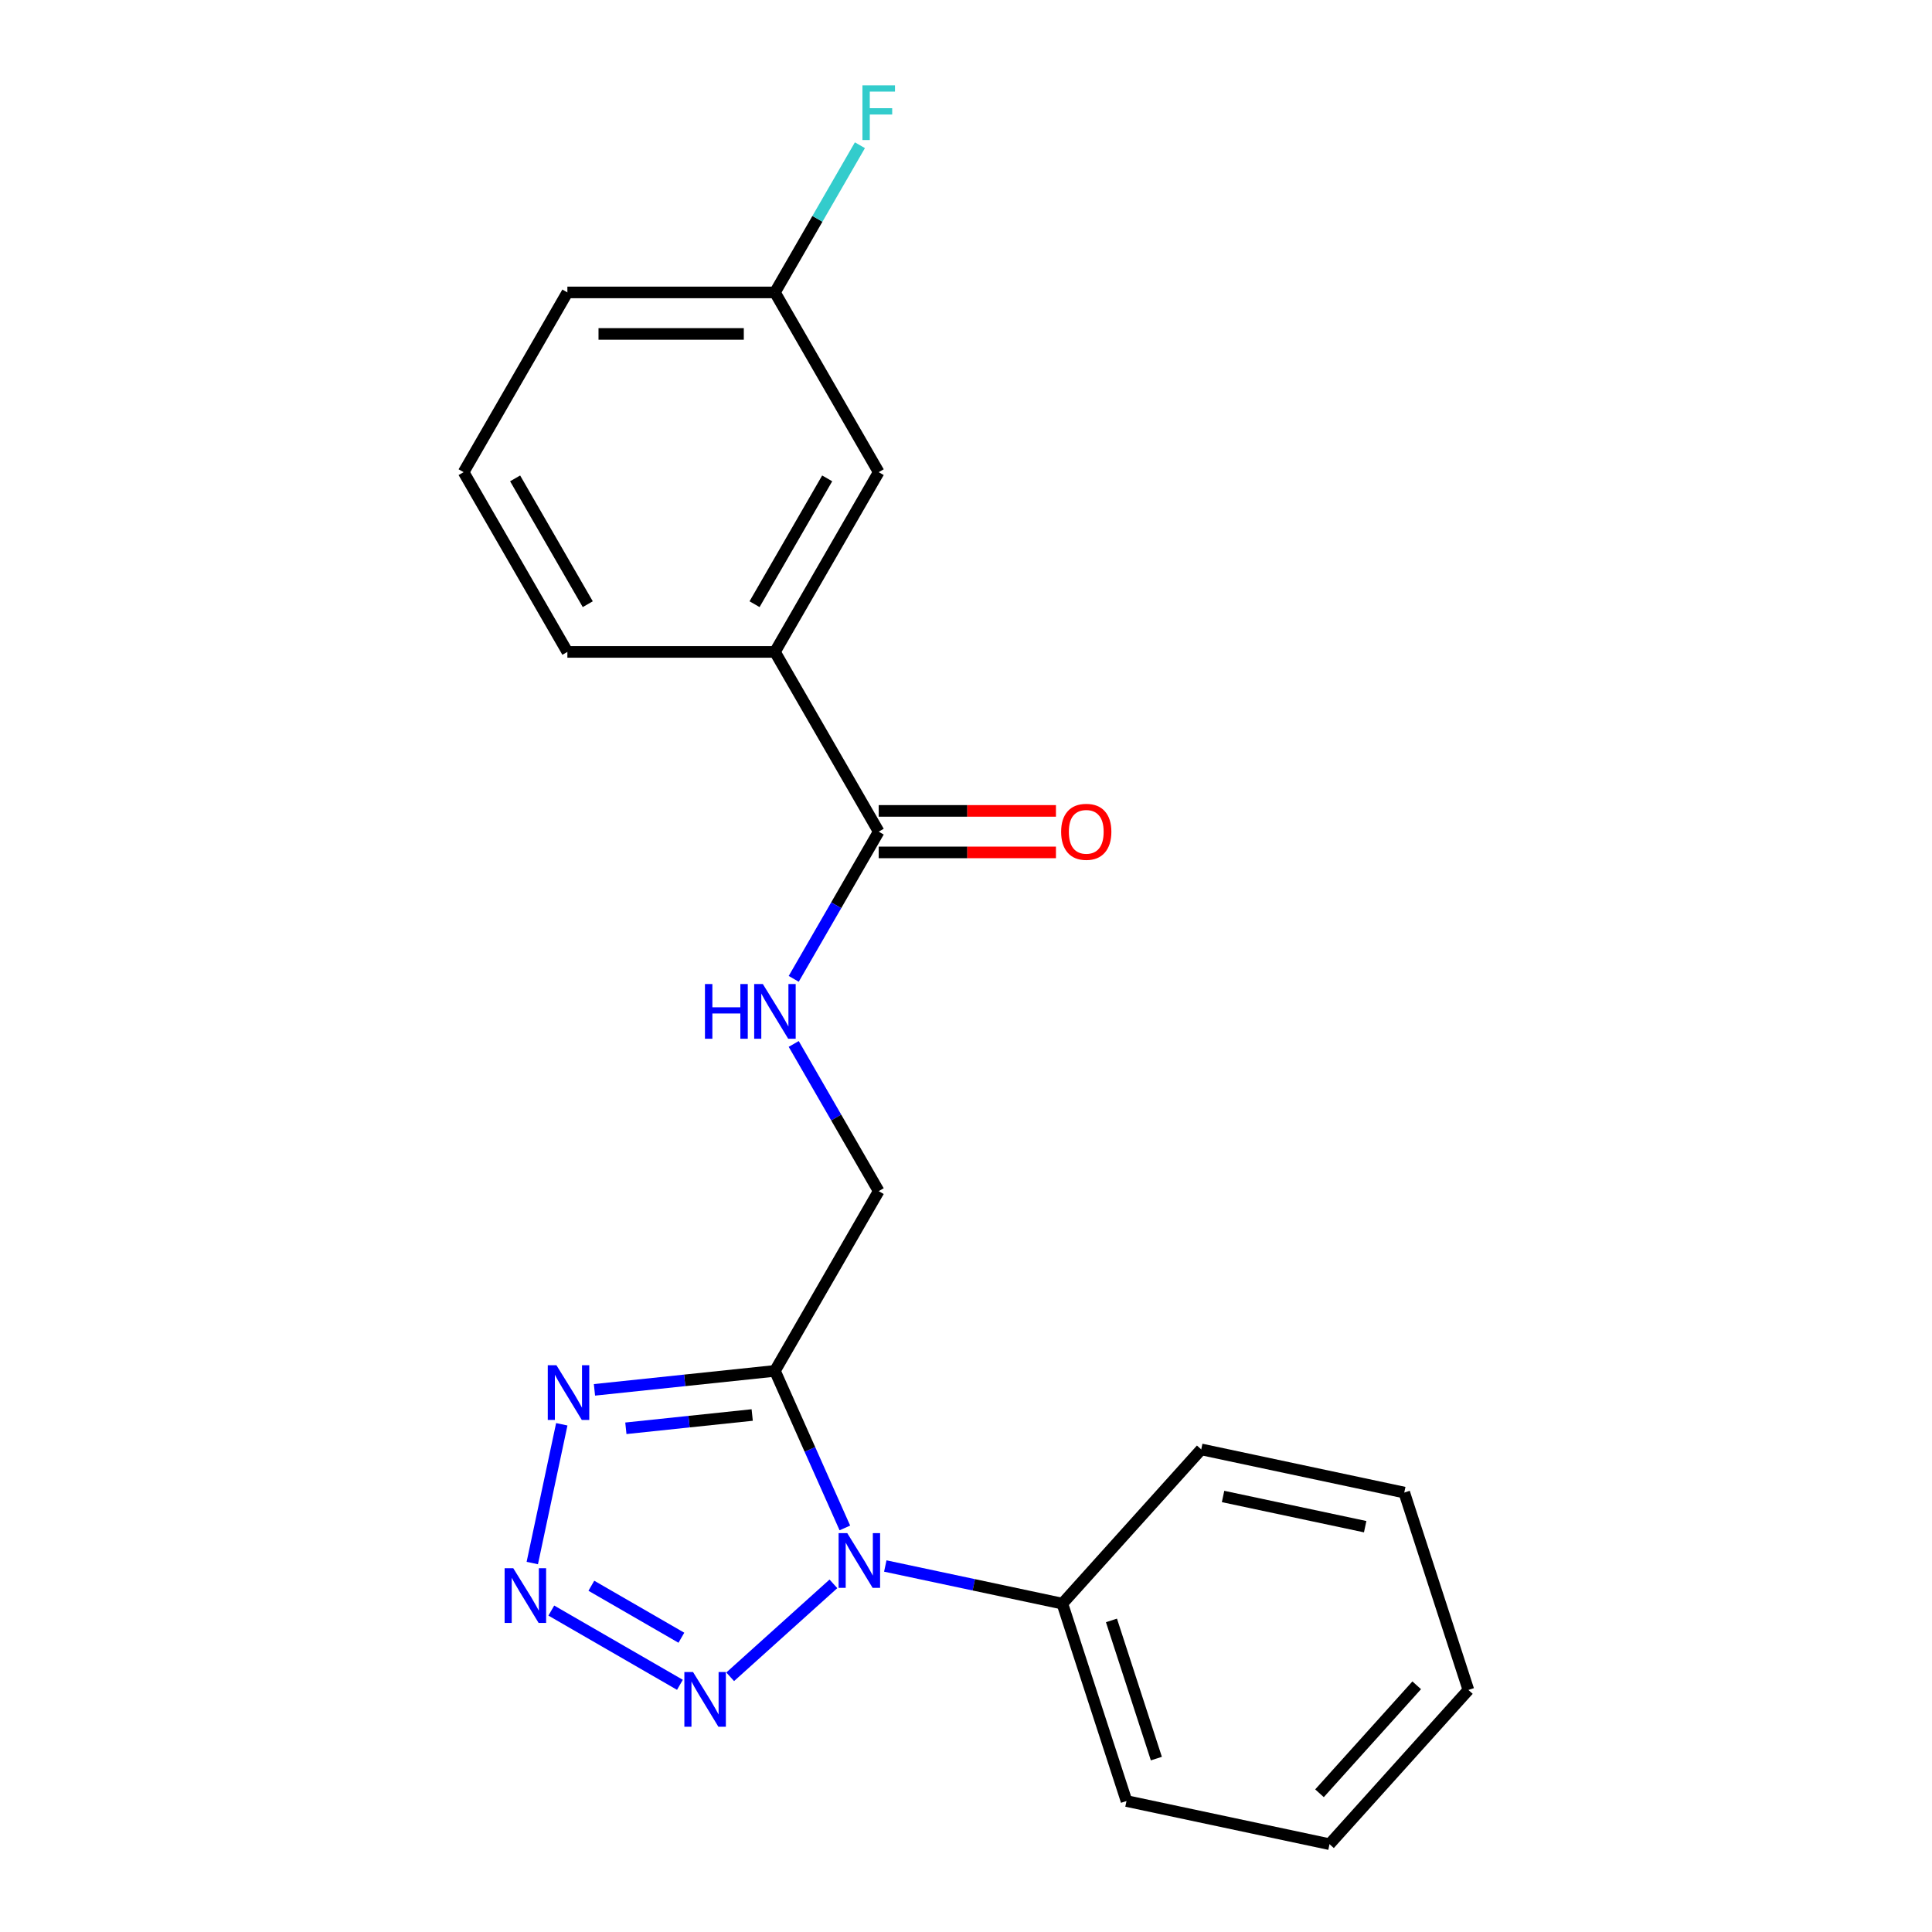 <?xml version='1.0' encoding='iso-8859-1'?>
<svg version='1.1' baseProfile='full'
              xmlns='http://www.w3.org/2000/svg'
                      xmlns:rdkit='http://www.rdkit.org/xml'
                      xmlns:xlink='http://www.w3.org/1999/xlink'
                  xml:space='preserve'
width='1000px' height='1000px' viewBox='0 0 1000 1000'>
<!-- END OF HEADER -->
<rect style='opacity:1.0;fill:#FFFFFF;stroke:none' width='1000' height='1000' x='0' y='0'> </rect>
<path class='bond-0' d='M 437.298,790.86 L 419.201,750.213' style='fill:none;fill-rule:evenodd;stroke:#0000FF;stroke-width:6px;stroke-linecap:butt;stroke-linejoin:miter;stroke-opacity:1' />
<path class='bond-0' d='M 419.201,750.213 L 401.104,709.566' style='fill:none;fill-rule:evenodd;stroke:#000000;stroke-width:6px;stroke-linecap:butt;stroke-linejoin:miter;stroke-opacity:1' />
<path class='bond-2' d='M 431.373,819.794 L 377.939,867.906' style='fill:none;fill-rule:evenodd;stroke:#0000FF;stroke-width:6px;stroke-linecap:butt;stroke-linejoin:miter;stroke-opacity:1' />
<path class='bond-8' d='M 458.224,810.559 L 504.051,820.3' style='fill:none;fill-rule:evenodd;stroke:#0000FF;stroke-width:6px;stroke-linecap:butt;stroke-linejoin:miter;stroke-opacity:1' />
<path class='bond-8' d='M 504.051,820.3 L 549.878,830.041' style='fill:none;fill-rule:evenodd;stroke:#000000;stroke-width:6px;stroke-linecap:butt;stroke-linejoin:miter;stroke-opacity:1' />
<path class='bond-3' d='M 401.104,709.566 L 354.397,714.475' style='fill:none;fill-rule:evenodd;stroke:#000000;stroke-width:6px;stroke-linecap:butt;stroke-linejoin:miter;stroke-opacity:1' />
<path class='bond-3' d='M 354.397,714.475 L 307.691,719.384' style='fill:none;fill-rule:evenodd;stroke:#0000FF;stroke-width:6px;stroke-linecap:butt;stroke-linejoin:miter;stroke-opacity:1' />
<path class='bond-3' d='M 389.338,732.407 L 356.643,735.843' style='fill:none;fill-rule:evenodd;stroke:#000000;stroke-width:6px;stroke-linecap:butt;stroke-linejoin:miter;stroke-opacity:1' />
<path class='bond-3' d='M 356.643,735.843 L 323.949,739.279' style='fill:none;fill-rule:evenodd;stroke:#0000FF;stroke-width:6px;stroke-linecap:butt;stroke-linejoin:miter;stroke-opacity:1' />
<path class='bond-6' d='M 401.104,709.566 L 454.817,616.532' style='fill:none;fill-rule:evenodd;stroke:#000000;stroke-width:6px;stroke-linecap:butt;stroke-linejoin:miter;stroke-opacity:1' />
<path class='bond-1' d='M 285.356,833.626 L 351.926,872.061' style='fill:none;fill-rule:evenodd;stroke:#0000FF;stroke-width:6px;stroke-linecap:butt;stroke-linejoin:miter;stroke-opacity:1' />
<path class='bond-1' d='M 306.084,820.784 L 352.683,847.689' style='fill:none;fill-rule:evenodd;stroke:#0000FF;stroke-width:6px;stroke-linecap:butt;stroke-linejoin:miter;stroke-opacity:1' />
<path class='bond-21' d='M 275.511,809.029 L 290.776,737.211' style='fill:none;fill-rule:evenodd;stroke:#0000FF;stroke-width:6px;stroke-linecap:butt;stroke-linejoin:miter;stroke-opacity:1' />
<path class='bond-4' d='M 454.817,430.463 L 432.823,468.557' style='fill:none;fill-rule:evenodd;stroke:#000000;stroke-width:6px;stroke-linecap:butt;stroke-linejoin:miter;stroke-opacity:1' />
<path class='bond-4' d='M 432.823,468.557 L 410.83,506.652' style='fill:none;fill-rule:evenodd;stroke:#0000FF;stroke-width:6px;stroke-linecap:butt;stroke-linejoin:miter;stroke-opacity:1' />
<path class='bond-7' d='M 454.817,430.463 L 401.104,337.428' style='fill:none;fill-rule:evenodd;stroke:#000000;stroke-width:6px;stroke-linecap:butt;stroke-linejoin:miter;stroke-opacity:1' />
<path class='bond-9' d='M 454.817,441.205 L 500.688,441.205' style='fill:none;fill-rule:evenodd;stroke:#000000;stroke-width:6px;stroke-linecap:butt;stroke-linejoin:miter;stroke-opacity:1' />
<path class='bond-9' d='M 500.688,441.205 L 546.559,441.205' style='fill:none;fill-rule:evenodd;stroke:#FF0000;stroke-width:6px;stroke-linecap:butt;stroke-linejoin:miter;stroke-opacity:1' />
<path class='bond-9' d='M 454.817,419.72 L 500.688,419.72' style='fill:none;fill-rule:evenodd;stroke:#000000;stroke-width:6px;stroke-linecap:butt;stroke-linejoin:miter;stroke-opacity:1' />
<path class='bond-9' d='M 500.688,419.72 L 546.559,419.72' style='fill:none;fill-rule:evenodd;stroke:#FF0000;stroke-width:6px;stroke-linecap:butt;stroke-linejoin:miter;stroke-opacity:1' />
<path class='bond-5' d='M 410.83,540.343 L 432.823,578.437' style='fill:none;fill-rule:evenodd;stroke:#0000FF;stroke-width:6px;stroke-linecap:butt;stroke-linejoin:miter;stroke-opacity:1' />
<path class='bond-5' d='M 432.823,578.437 L 454.817,616.532' style='fill:none;fill-rule:evenodd;stroke:#000000;stroke-width:6px;stroke-linecap:butt;stroke-linejoin:miter;stroke-opacity:1' />
<path class='bond-10' d='M 401.104,337.428 L 454.817,244.394' style='fill:none;fill-rule:evenodd;stroke:#000000;stroke-width:6px;stroke-linecap:butt;stroke-linejoin:miter;stroke-opacity:1' />
<path class='bond-10' d='M 390.554,312.73 L 428.153,247.606' style='fill:none;fill-rule:evenodd;stroke:#000000;stroke-width:6px;stroke-linecap:butt;stroke-linejoin:miter;stroke-opacity:1' />
<path class='bond-13' d='M 401.104,337.428 L 293.677,337.428' style='fill:none;fill-rule:evenodd;stroke:#000000;stroke-width:6px;stroke-linecap:butt;stroke-linejoin:miter;stroke-opacity:1' />
<path class='bond-15' d='M 549.878,830.041 L 583.075,932.21' style='fill:none;fill-rule:evenodd;stroke:#000000;stroke-width:6px;stroke-linecap:butt;stroke-linejoin:miter;stroke-opacity:1' />
<path class='bond-15' d='M 575.291,838.727 L 598.529,910.245' style='fill:none;fill-rule:evenodd;stroke:#000000;stroke-width:6px;stroke-linecap:butt;stroke-linejoin:miter;stroke-opacity:1' />
<path class='bond-16' d='M 549.878,830.041 L 621.76,750.207' style='fill:none;fill-rule:evenodd;stroke:#000000;stroke-width:6px;stroke-linecap:butt;stroke-linejoin:miter;stroke-opacity:1' />
<path class='bond-11' d='M 454.817,244.394 L 401.104,151.359' style='fill:none;fill-rule:evenodd;stroke:#000000;stroke-width:6px;stroke-linecap:butt;stroke-linejoin:miter;stroke-opacity:1' />
<path class='bond-12' d='M 401.104,151.359 L 423.098,113.265' style='fill:none;fill-rule:evenodd;stroke:#000000;stroke-width:6px;stroke-linecap:butt;stroke-linejoin:miter;stroke-opacity:1' />
<path class='bond-12' d='M 423.098,113.265 L 445.091,75.17' style='fill:none;fill-rule:evenodd;stroke:#33CCCC;stroke-width:6px;stroke-linecap:butt;stroke-linejoin:miter;stroke-opacity:1' />
<path class='bond-23' d='M 401.104,151.359 L 293.677,151.359' style='fill:none;fill-rule:evenodd;stroke:#000000;stroke-width:6px;stroke-linecap:butt;stroke-linejoin:miter;stroke-opacity:1' />
<path class='bond-23' d='M 384.99,172.845 L 309.791,172.845' style='fill:none;fill-rule:evenodd;stroke:#000000;stroke-width:6px;stroke-linecap:butt;stroke-linejoin:miter;stroke-opacity:1' />
<path class='bond-14' d='M 293.677,337.428 L 239.963,244.394' style='fill:none;fill-rule:evenodd;stroke:#000000;stroke-width:6px;stroke-linecap:butt;stroke-linejoin:miter;stroke-opacity:1' />
<path class='bond-14' d='M 304.227,312.73 L 266.627,247.606' style='fill:none;fill-rule:evenodd;stroke:#000000;stroke-width:6px;stroke-linecap:butt;stroke-linejoin:miter;stroke-opacity:1' />
<path class='bond-17' d='M 239.963,244.394 L 293.677,151.359' style='fill:none;fill-rule:evenodd;stroke:#000000;stroke-width:6px;stroke-linecap:butt;stroke-linejoin:miter;stroke-opacity:1' />
<path class='bond-19' d='M 583.075,932.21 L 688.154,954.545' style='fill:none;fill-rule:evenodd;stroke:#000000;stroke-width:6px;stroke-linecap:butt;stroke-linejoin:miter;stroke-opacity:1' />
<path class='bond-18' d='M 621.76,750.207 L 726.84,772.543' style='fill:none;fill-rule:evenodd;stroke:#000000;stroke-width:6px;stroke-linecap:butt;stroke-linejoin:miter;stroke-opacity:1' />
<path class='bond-18' d='M 633.055,774.573 L 706.611,790.208' style='fill:none;fill-rule:evenodd;stroke:#000000;stroke-width:6px;stroke-linecap:butt;stroke-linejoin:miter;stroke-opacity:1' />
<path class='bond-20' d='M 726.84,772.543 L 760.037,874.712' style='fill:none;fill-rule:evenodd;stroke:#000000;stroke-width:6px;stroke-linecap:butt;stroke-linejoin:miter;stroke-opacity:1' />
<path class='bond-22' d='M 688.154,954.545 L 760.037,874.712' style='fill:none;fill-rule:evenodd;stroke:#000000;stroke-width:6px;stroke-linecap:butt;stroke-linejoin:miter;stroke-opacity:1' />
<path class='bond-22' d='M 682.97,928.194 L 733.287,872.31' style='fill:none;fill-rule:evenodd;stroke:#000000;stroke-width:6px;stroke-linecap:butt;stroke-linejoin:miter;stroke-opacity:1' />
<path  class='atom-0' d='M 438.538 793.546
L 447.818 808.546
Q 448.738 810.026, 450.218 812.706
Q 451.698 815.386, 451.778 815.546
L 451.778 793.546
L 455.538 793.546
L 455.538 821.866
L 451.658 821.866
L 441.698 805.466
Q 440.538 803.546, 439.298 801.346
Q 438.098 799.146, 437.738 798.466
L 437.738 821.866
L 434.058 821.866
L 434.058 793.546
L 438.538 793.546
' fill='#0000FF'/>
<path  class='atom-2' d='M 265.67 811.715
L 274.95 826.715
Q 275.87 828.195, 277.35 830.875
Q 278.83 833.555, 278.91 833.715
L 278.91 811.715
L 282.67 811.715
L 282.67 840.035
L 278.79 840.035
L 268.83 823.635
Q 267.67 821.715, 266.43 819.515
Q 265.23 817.315, 264.87 816.635
L 264.87 840.035
L 261.19 840.035
L 261.19 811.715
L 265.67 811.715
' fill='#0000FF'/>
<path  class='atom-3' d='M 358.705 865.428
L 367.985 880.428
Q 368.905 881.908, 370.385 884.588
Q 371.865 887.268, 371.945 887.428
L 371.945 865.428
L 375.705 865.428
L 375.705 893.748
L 371.825 893.748
L 361.865 877.348
Q 360.705 875.428, 359.465 873.228
Q 358.265 871.028, 357.905 870.348
L 357.905 893.748
L 354.225 893.748
L 354.225 865.428
L 358.705 865.428
' fill='#0000FF'/>
<path  class='atom-4' d='M 288.005 706.635
L 297.285 721.635
Q 298.205 723.115, 299.685 725.795
Q 301.165 728.475, 301.245 728.635
L 301.245 706.635
L 305.005 706.635
L 305.005 734.955
L 301.125 734.955
L 291.165 718.555
Q 290.005 716.635, 288.765 714.435
Q 287.565 712.235, 287.205 711.555
L 287.205 734.955
L 283.525 734.955
L 283.525 706.635
L 288.005 706.635
' fill='#0000FF'/>
<path  class='atom-6' d='M 364.884 509.337
L 368.724 509.337
L 368.724 521.377
L 383.204 521.377
L 383.204 509.337
L 387.044 509.337
L 387.044 537.657
L 383.204 537.657
L 383.204 524.577
L 368.724 524.577
L 368.724 537.657
L 364.884 537.657
L 364.884 509.337
' fill='#0000FF'/>
<path  class='atom-6' d='M 394.844 509.337
L 404.124 524.337
Q 405.044 525.817, 406.524 528.497
Q 408.004 531.177, 408.084 531.337
L 408.084 509.337
L 411.844 509.337
L 411.844 537.657
L 407.964 537.657
L 398.004 521.257
Q 396.844 519.337, 395.604 517.137
Q 394.404 514.937, 394.044 514.257
L 394.044 537.657
L 390.364 537.657
L 390.364 509.337
L 394.844 509.337
' fill='#0000FF'/>
<path  class='atom-10' d='M 549.244 430.543
Q 549.244 423.743, 552.604 419.943
Q 555.964 416.143, 562.244 416.143
Q 568.524 416.143, 571.884 419.943
Q 575.244 423.743, 575.244 430.543
Q 575.244 437.423, 571.844 441.343
Q 568.444 445.223, 562.244 445.223
Q 556.004 445.223, 552.604 441.343
Q 549.244 437.463, 549.244 430.543
M 562.244 442.023
Q 566.564 442.023, 568.884 439.143
Q 571.244 436.223, 571.244 430.543
Q 571.244 424.983, 568.884 422.183
Q 566.564 419.343, 562.244 419.343
Q 557.924 419.343, 555.564 422.143
Q 553.244 424.943, 553.244 430.543
Q 553.244 436.263, 555.564 439.143
Q 557.924 442.023, 562.244 442.023
' fill='#FF0000'/>
<path  class='atom-13' d='M 446.397 44.165
L 463.237 44.165
L 463.237 47.405
L 450.197 47.405
L 450.197 56.005
L 461.797 56.005
L 461.797 59.285
L 450.197 59.285
L 450.197 72.485
L 446.397 72.485
L 446.397 44.165
' fill='#33CCCC'/>
</svg>
